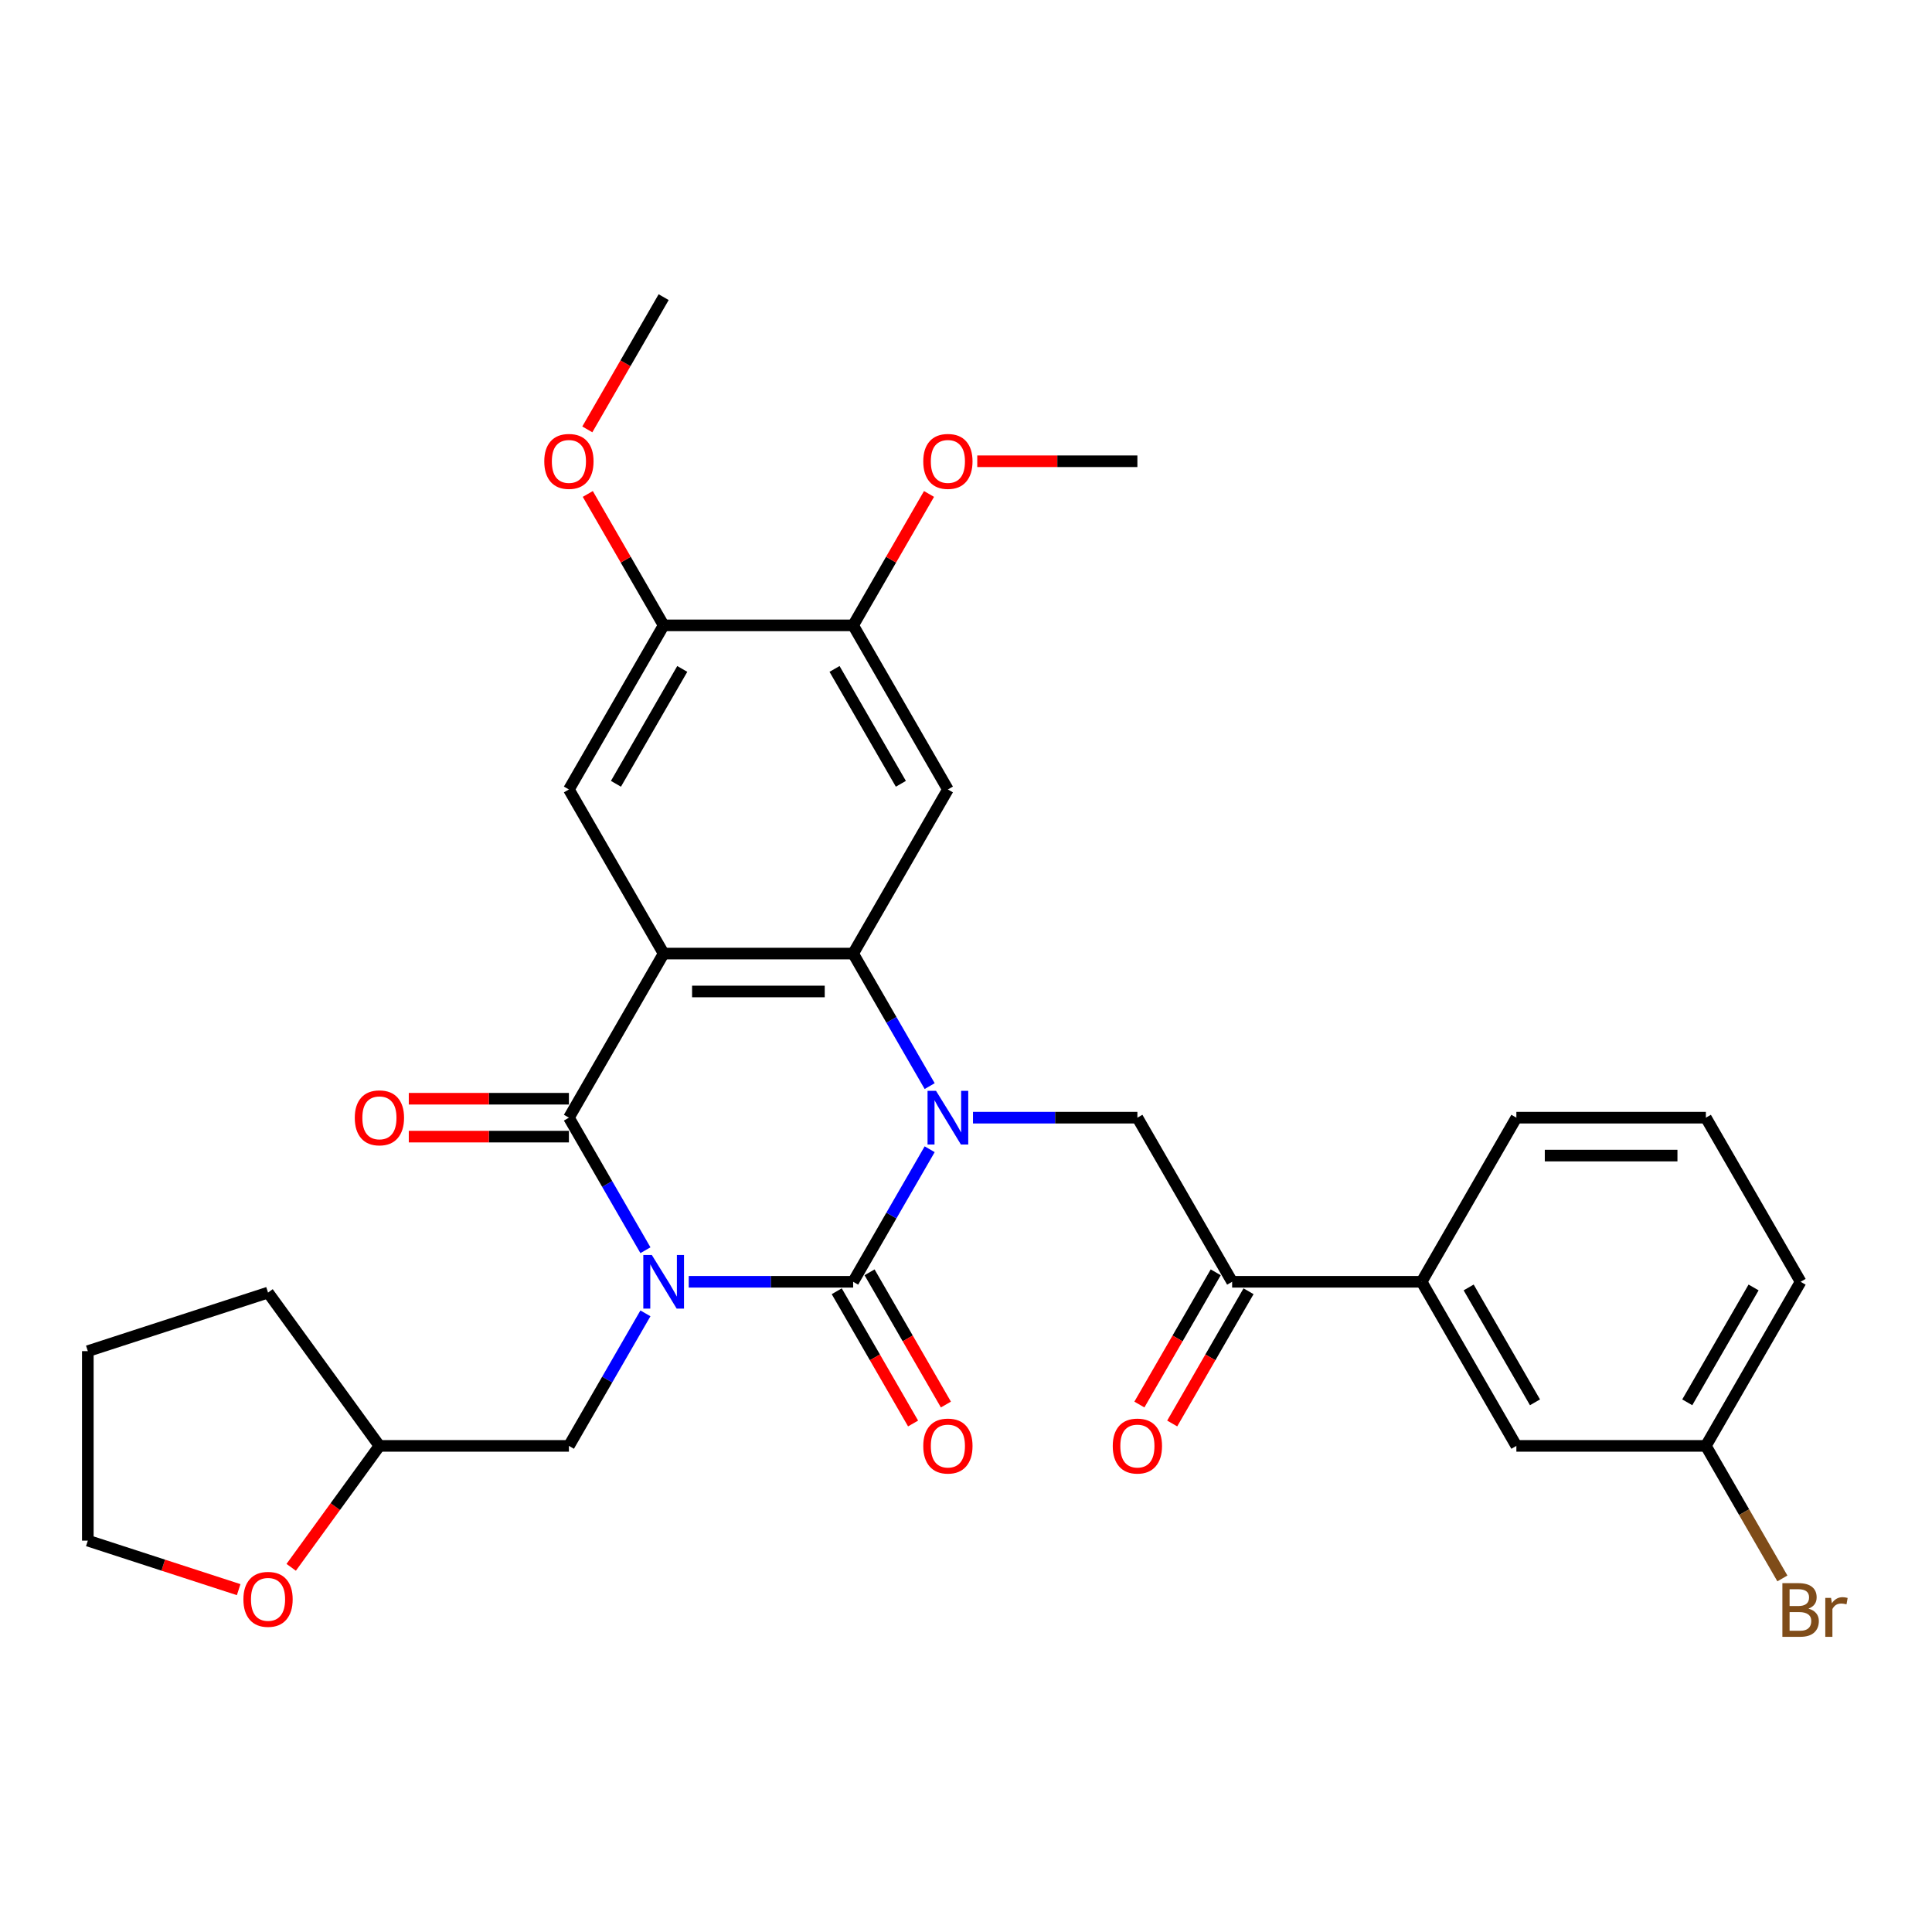 <?xml version='1.0' encoding='iso-8859-1'?>
<svg version='1.1' baseProfile='full'
              xmlns='http://www.w3.org/2000/svg'
                      xmlns:rdkit='http://www.rdkit.org/xml'
                      xmlns:xlink='http://www.w3.org/1999/xlink'
                  xml:space='preserve'
width='1000px' height='1000px' viewBox='0 0 1000 1000'>
<!-- END OF HEADER -->
<rect style='opacity:1.0;fill:#FFFFFF;stroke:none' width='1000' height='1000' x='0' y='0'> </rect>
<path class='bond-0' d='M 356.494,663.449 L 399.042,663.449' style='fill:none;fill-rule:evenodd;stroke:#0000FF;stroke-width:6px;stroke-linecap:butt;stroke-linejoin:miter;stroke-opacity:1' />
<path class='bond-0' d='M 399.042,663.449 L 441.589,663.449' style='fill:none;fill-rule:evenodd;stroke:#000000;stroke-width:6px;stroke-linecap:butt;stroke-linejoin:miter;stroke-opacity:1' />
<path class='bond-3' d='M 334.074,647.109 L 314.271,612.809' style='fill:none;fill-rule:evenodd;stroke:#0000FF;stroke-width:6px;stroke-linecap:butt;stroke-linejoin:miter;stroke-opacity:1' />
<path class='bond-3' d='M 314.271,612.809 L 294.467,578.508' style='fill:none;fill-rule:evenodd;stroke:#000000;stroke-width:6px;stroke-linecap:butt;stroke-linejoin:miter;stroke-opacity:1' />
<path class='bond-9' d='M 334.074,679.79 L 314.271,714.09' style='fill:none;fill-rule:evenodd;stroke:#0000FF;stroke-width:6px;stroke-linecap:butt;stroke-linejoin:miter;stroke-opacity:1' />
<path class='bond-9' d='M 314.271,714.09 L 294.467,748.39' style='fill:none;fill-rule:evenodd;stroke:#000000;stroke-width:6px;stroke-linecap:butt;stroke-linejoin:miter;stroke-opacity:1' />
<path class='bond-1' d='M 441.589,663.449 L 461.392,629.149' style='fill:none;fill-rule:evenodd;stroke:#000000;stroke-width:6px;stroke-linecap:butt;stroke-linejoin:miter;stroke-opacity:1' />
<path class='bond-1' d='M 461.392,629.149 L 481.196,594.849' style='fill:none;fill-rule:evenodd;stroke:#0000FF;stroke-width:6px;stroke-linecap:butt;stroke-linejoin:miter;stroke-opacity:1' />
<path class='bond-12' d='M 433.095,668.353 L 452.853,702.575' style='fill:none;fill-rule:evenodd;stroke:#000000;stroke-width:6px;stroke-linecap:butt;stroke-linejoin:miter;stroke-opacity:1' />
<path class='bond-12' d='M 452.853,702.575 L 472.611,736.797' style='fill:none;fill-rule:evenodd;stroke:#FF0000;stroke-width:6px;stroke-linecap:butt;stroke-linejoin:miter;stroke-opacity:1' />
<path class='bond-12' d='M 450.083,658.545 L 469.841,692.767' style='fill:none;fill-rule:evenodd;stroke:#000000;stroke-width:6px;stroke-linecap:butt;stroke-linejoin:miter;stroke-opacity:1' />
<path class='bond-12' d='M 469.841,692.767 L 489.599,726.989' style='fill:none;fill-rule:evenodd;stroke:#FF0000;stroke-width:6px;stroke-linecap:butt;stroke-linejoin:miter;stroke-opacity:1' />
<path class='bond-6' d='M 503.616,578.508 L 546.163,578.508' style='fill:none;fill-rule:evenodd;stroke:#0000FF;stroke-width:6px;stroke-linecap:butt;stroke-linejoin:miter;stroke-opacity:1' />
<path class='bond-6' d='M 546.163,578.508 L 588.711,578.508' style='fill:none;fill-rule:evenodd;stroke:#000000;stroke-width:6px;stroke-linecap:butt;stroke-linejoin:miter;stroke-opacity:1' />
<path class='bond-31' d='M 481.196,562.168 L 461.392,527.868' style='fill:none;fill-rule:evenodd;stroke:#0000FF;stroke-width:6px;stroke-linecap:butt;stroke-linejoin:miter;stroke-opacity:1' />
<path class='bond-31' d='M 461.392,527.868 L 441.589,493.568' style='fill:none;fill-rule:evenodd;stroke:#000000;stroke-width:6px;stroke-linecap:butt;stroke-linejoin:miter;stroke-opacity:1' />
<path class='bond-2' d='M 343.508,493.568 L 294.467,578.508' style='fill:none;fill-rule:evenodd;stroke:#000000;stroke-width:6px;stroke-linecap:butt;stroke-linejoin:miter;stroke-opacity:1' />
<path class='bond-4' d='M 343.508,493.568 L 441.589,493.568' style='fill:none;fill-rule:evenodd;stroke:#000000;stroke-width:6px;stroke-linecap:butt;stroke-linejoin:miter;stroke-opacity:1' />
<path class='bond-4' d='M 358.22,513.184 L 426.877,513.184' style='fill:none;fill-rule:evenodd;stroke:#000000;stroke-width:6px;stroke-linecap:butt;stroke-linejoin:miter;stroke-opacity:1' />
<path class='bond-7' d='M 343.508,493.568 L 294.467,408.627' style='fill:none;fill-rule:evenodd;stroke:#000000;stroke-width:6px;stroke-linecap:butt;stroke-linejoin:miter;stroke-opacity:1' />
<path class='bond-14' d='M 294.467,568.7 L 253.028,568.7' style='fill:none;fill-rule:evenodd;stroke:#000000;stroke-width:6px;stroke-linecap:butt;stroke-linejoin:miter;stroke-opacity:1' />
<path class='bond-14' d='M 253.028,568.7 L 211.589,568.7' style='fill:none;fill-rule:evenodd;stroke:#FF0000;stroke-width:6px;stroke-linecap:butt;stroke-linejoin:miter;stroke-opacity:1' />
<path class='bond-14' d='M 294.467,588.316 L 253.028,588.316' style='fill:none;fill-rule:evenodd;stroke:#000000;stroke-width:6px;stroke-linecap:butt;stroke-linejoin:miter;stroke-opacity:1' />
<path class='bond-14' d='M 253.028,588.316 L 211.589,588.316' style='fill:none;fill-rule:evenodd;stroke:#FF0000;stroke-width:6px;stroke-linecap:butt;stroke-linejoin:miter;stroke-opacity:1' />
<path class='bond-5' d='M 441.589,493.568 L 490.63,408.627' style='fill:none;fill-rule:evenodd;stroke:#000000;stroke-width:6px;stroke-linecap:butt;stroke-linejoin:miter;stroke-opacity:1' />
<path class='bond-33' d='M 490.63,408.627 L 441.589,323.686' style='fill:none;fill-rule:evenodd;stroke:#000000;stroke-width:6px;stroke-linecap:butt;stroke-linejoin:miter;stroke-opacity:1' />
<path class='bond-33' d='M 466.286,405.694 L 431.957,346.235' style='fill:none;fill-rule:evenodd;stroke:#000000;stroke-width:6px;stroke-linecap:butt;stroke-linejoin:miter;stroke-opacity:1' />
<path class='bond-8' d='M 588.711,578.508 L 637.752,663.449' style='fill:none;fill-rule:evenodd;stroke:#000000;stroke-width:6px;stroke-linecap:butt;stroke-linejoin:miter;stroke-opacity:1' />
<path class='bond-11' d='M 294.467,408.627 L 343.508,323.686' style='fill:none;fill-rule:evenodd;stroke:#000000;stroke-width:6px;stroke-linecap:butt;stroke-linejoin:miter;stroke-opacity:1' />
<path class='bond-11' d='M 318.812,405.694 L 353.14,346.235' style='fill:none;fill-rule:evenodd;stroke:#000000;stroke-width:6px;stroke-linecap:butt;stroke-linejoin:miter;stroke-opacity:1' />
<path class='bond-13' d='M 637.752,663.449 L 735.833,663.449' style='fill:none;fill-rule:evenodd;stroke:#000000;stroke-width:6px;stroke-linecap:butt;stroke-linejoin:miter;stroke-opacity:1' />
<path class='bond-16' d='M 629.258,658.545 L 609.5,692.767' style='fill:none;fill-rule:evenodd;stroke:#000000;stroke-width:6px;stroke-linecap:butt;stroke-linejoin:miter;stroke-opacity:1' />
<path class='bond-16' d='M 609.5,692.767 L 589.742,726.989' style='fill:none;fill-rule:evenodd;stroke:#FF0000;stroke-width:6px;stroke-linecap:butt;stroke-linejoin:miter;stroke-opacity:1' />
<path class='bond-16' d='M 646.246,668.353 L 626.488,702.575' style='fill:none;fill-rule:evenodd;stroke:#000000;stroke-width:6px;stroke-linecap:butt;stroke-linejoin:miter;stroke-opacity:1' />
<path class='bond-16' d='M 626.488,702.575 L 606.73,736.797' style='fill:none;fill-rule:evenodd;stroke:#FF0000;stroke-width:6px;stroke-linecap:butt;stroke-linejoin:miter;stroke-opacity:1' />
<path class='bond-18' d='M 294.467,748.39 L 196.386,748.39' style='fill:none;fill-rule:evenodd;stroke:#000000;stroke-width:6px;stroke-linecap:butt;stroke-linejoin:miter;stroke-opacity:1' />
<path class='bond-10' d='M 441.589,323.686 L 343.508,323.686' style='fill:none;fill-rule:evenodd;stroke:#000000;stroke-width:6px;stroke-linecap:butt;stroke-linejoin:miter;stroke-opacity:1' />
<path class='bond-20' d='M 441.589,323.686 L 461.223,289.68' style='fill:none;fill-rule:evenodd;stroke:#000000;stroke-width:6px;stroke-linecap:butt;stroke-linejoin:miter;stroke-opacity:1' />
<path class='bond-20' d='M 461.223,289.68 L 480.856,255.674' style='fill:none;fill-rule:evenodd;stroke:#FF0000;stroke-width:6px;stroke-linecap:butt;stroke-linejoin:miter;stroke-opacity:1' />
<path class='bond-21' d='M 343.508,323.686 L 323.875,289.68' style='fill:none;fill-rule:evenodd;stroke:#000000;stroke-width:6px;stroke-linecap:butt;stroke-linejoin:miter;stroke-opacity:1' />
<path class='bond-21' d='M 323.875,289.68 L 304.241,255.674' style='fill:none;fill-rule:evenodd;stroke:#FF0000;stroke-width:6px;stroke-linecap:butt;stroke-linejoin:miter;stroke-opacity:1' />
<path class='bond-15' d='M 735.833,663.449 L 784.874,748.39' style='fill:none;fill-rule:evenodd;stroke:#000000;stroke-width:6px;stroke-linecap:butt;stroke-linejoin:miter;stroke-opacity:1' />
<path class='bond-15' d='M 760.177,666.382 L 794.506,725.841' style='fill:none;fill-rule:evenodd;stroke:#000000;stroke-width:6px;stroke-linecap:butt;stroke-linejoin:miter;stroke-opacity:1' />
<path class='bond-23' d='M 735.833,663.449 L 784.874,578.508' style='fill:none;fill-rule:evenodd;stroke:#000000;stroke-width:6px;stroke-linecap:butt;stroke-linejoin:miter;stroke-opacity:1' />
<path class='bond-19' d='M 784.874,748.39 L 882.955,748.39' style='fill:none;fill-rule:evenodd;stroke:#000000;stroke-width:6px;stroke-linecap:butt;stroke-linejoin:miter;stroke-opacity:1' />
<path class='bond-17' d='M 150.721,811.242 L 173.554,779.816' style='fill:none;fill-rule:evenodd;stroke:#FF0000;stroke-width:6px;stroke-linecap:butt;stroke-linejoin:miter;stroke-opacity:1' />
<path class='bond-17' d='M 173.554,779.816 L 196.386,748.39' style='fill:none;fill-rule:evenodd;stroke:#000000;stroke-width:6px;stroke-linecap:butt;stroke-linejoin:miter;stroke-opacity:1' />
<path class='bond-25' d='M 123.533,822.8 L 84.494,810.115' style='fill:none;fill-rule:evenodd;stroke:#FF0000;stroke-width:6px;stroke-linecap:butt;stroke-linejoin:miter;stroke-opacity:1' />
<path class='bond-25' d='M 84.494,810.115 L 45.455,797.431' style='fill:none;fill-rule:evenodd;stroke:#000000;stroke-width:6px;stroke-linecap:butt;stroke-linejoin:miter;stroke-opacity:1' />
<path class='bond-29' d='M 196.386,748.39 L 138.735,669.041' style='fill:none;fill-rule:evenodd;stroke:#000000;stroke-width:6px;stroke-linecap:butt;stroke-linejoin:miter;stroke-opacity:1' />
<path class='bond-22' d='M 882.955,748.39 L 902.758,782.69' style='fill:none;fill-rule:evenodd;stroke:#000000;stroke-width:6px;stroke-linecap:butt;stroke-linejoin:miter;stroke-opacity:1' />
<path class='bond-22' d='M 902.758,782.69 L 922.561,816.991' style='fill:none;fill-rule:evenodd;stroke:#7F4C19;stroke-width:6px;stroke-linecap:butt;stroke-linejoin:miter;stroke-opacity:1' />
<path class='bond-34' d='M 882.955,748.39 L 931.995,663.449' style='fill:none;fill-rule:evenodd;stroke:#000000;stroke-width:6px;stroke-linecap:butt;stroke-linejoin:miter;stroke-opacity:1' />
<path class='bond-34' d='M 873.323,725.841 L 907.651,666.382' style='fill:none;fill-rule:evenodd;stroke:#000000;stroke-width:6px;stroke-linecap:butt;stroke-linejoin:miter;stroke-opacity:1' />
<path class='bond-27' d='M 505.832,238.745 L 547.272,238.745' style='fill:none;fill-rule:evenodd;stroke:#FF0000;stroke-width:6px;stroke-linecap:butt;stroke-linejoin:miter;stroke-opacity:1' />
<path class='bond-27' d='M 547.272,238.745 L 588.711,238.745' style='fill:none;fill-rule:evenodd;stroke:#000000;stroke-width:6px;stroke-linecap:butt;stroke-linejoin:miter;stroke-opacity:1' />
<path class='bond-28' d='M 303.992,222.248 L 323.75,188.026' style='fill:none;fill-rule:evenodd;stroke:#FF0000;stroke-width:6px;stroke-linecap:butt;stroke-linejoin:miter;stroke-opacity:1' />
<path class='bond-28' d='M 323.75,188.026 L 343.508,153.804' style='fill:none;fill-rule:evenodd;stroke:#000000;stroke-width:6px;stroke-linecap:butt;stroke-linejoin:miter;stroke-opacity:1' />
<path class='bond-24' d='M 784.874,578.508 L 882.955,578.508' style='fill:none;fill-rule:evenodd;stroke:#000000;stroke-width:6px;stroke-linecap:butt;stroke-linejoin:miter;stroke-opacity:1' />
<path class='bond-24' d='M 799.586,598.125 L 868.243,598.125' style='fill:none;fill-rule:evenodd;stroke:#000000;stroke-width:6px;stroke-linecap:butt;stroke-linejoin:miter;stroke-opacity:1' />
<path class='bond-26' d='M 882.955,578.508 L 931.995,663.449' style='fill:none;fill-rule:evenodd;stroke:#000000;stroke-width:6px;stroke-linecap:butt;stroke-linejoin:miter;stroke-opacity:1' />
<path class='bond-32' d='M 45.455,797.431 L 45.455,699.349' style='fill:none;fill-rule:evenodd;stroke:#000000;stroke-width:6px;stroke-linecap:butt;stroke-linejoin:miter;stroke-opacity:1' />
<path class='bond-30' d='M 138.735,669.041 L 45.455,699.349' style='fill:none;fill-rule:evenodd;stroke:#000000;stroke-width:6px;stroke-linecap:butt;stroke-linejoin:miter;stroke-opacity:1' />
<path  class='atom-0' d='M 337.368 649.561
L 346.47 664.273
Q 347.372 665.725, 348.824 668.353
Q 350.276 670.982, 350.354 671.139
L 350.354 649.561
L 354.042 649.561
L 354.042 677.338
L 350.236 677.338
L 340.467 661.252
Q 339.33 659.369, 338.113 657.211
Q 336.936 655.053, 336.583 654.386
L 336.583 677.338
L 332.974 677.338
L 332.974 649.561
L 337.368 649.561
' fill='#0000FF'/>
<path  class='atom-2' d='M 484.49 564.62
L 493.592 579.332
Q 494.494 580.784, 495.946 583.412
Q 497.397 586.041, 497.476 586.198
L 497.476 564.62
L 501.164 564.62
L 501.164 592.397
L 497.358 592.397
L 487.589 576.311
Q 486.452 574.428, 485.235 572.27
Q 484.058 570.113, 483.705 569.446
L 483.705 592.397
L 480.096 592.397
L 480.096 564.62
L 484.49 564.62
' fill='#0000FF'/>
<path  class='atom-13' d='M 477.879 748.469
Q 477.879 741.799, 481.175 738.072
Q 484.47 734.345, 490.63 734.345
Q 496.789 734.345, 500.085 738.072
Q 503.38 741.799, 503.38 748.469
Q 503.38 755.216, 500.046 759.061
Q 496.711 762.867, 490.63 762.867
Q 484.51 762.867, 481.175 759.061
Q 477.879 755.256, 477.879 748.469
M 490.63 759.728
Q 494.867 759.728, 497.142 756.903
Q 499.457 754.04, 499.457 748.469
Q 499.457 743.015, 497.142 740.269
Q 494.867 737.483, 490.63 737.483
Q 486.393 737.483, 484.078 740.23
Q 481.802 742.976, 481.802 748.469
Q 481.802 754.079, 484.078 756.903
Q 486.393 759.728, 490.63 759.728
' fill='#FF0000'/>
<path  class='atom-15' d='M 183.635 578.587
Q 183.635 571.917, 186.931 568.19
Q 190.227 564.463, 196.386 564.463
Q 202.546 564.463, 205.841 568.19
Q 209.137 571.917, 209.137 578.587
Q 209.137 585.335, 205.802 589.18
Q 202.467 592.985, 196.386 592.985
Q 190.266 592.985, 186.931 589.18
Q 183.635 585.374, 183.635 578.587
M 196.386 589.847
Q 200.623 589.847, 202.899 587.022
Q 205.213 584.158, 205.213 578.587
Q 205.213 573.133, 202.899 570.387
Q 200.623 567.602, 196.386 567.602
Q 192.149 567.602, 189.834 570.348
Q 187.559 573.094, 187.559 578.587
Q 187.559 584.197, 189.834 587.022
Q 192.149 589.847, 196.386 589.847
' fill='#FF0000'/>
<path  class='atom-17' d='M 575.96 748.469
Q 575.96 741.799, 579.256 738.072
Q 582.552 734.345, 588.711 734.345
Q 594.871 734.345, 598.166 738.072
Q 601.462 741.799, 601.462 748.469
Q 601.462 755.216, 598.127 759.061
Q 594.792 762.867, 588.711 762.867
Q 582.591 762.867, 579.256 759.061
Q 575.96 755.256, 575.96 748.469
M 588.711 759.728
Q 592.948 759.728, 595.224 756.903
Q 597.538 754.04, 597.538 748.469
Q 597.538 743.015, 595.224 740.269
Q 592.948 737.483, 588.711 737.483
Q 584.474 737.483, 582.159 740.23
Q 579.884 742.976, 579.884 748.469
Q 579.884 754.079, 582.159 756.903
Q 584.474 759.728, 588.711 759.728
' fill='#FF0000'/>
<path  class='atom-18' d='M 125.985 827.818
Q 125.985 821.148, 129.28 817.421
Q 132.576 813.694, 138.735 813.694
Q 144.895 813.694, 148.19 817.421
Q 151.486 821.148, 151.486 827.818
Q 151.486 834.566, 148.151 838.411
Q 144.816 842.216, 138.735 842.216
Q 132.615 842.216, 129.28 838.411
Q 125.985 834.605, 125.985 827.818
M 138.735 839.078
Q 142.972 839.078, 145.248 836.253
Q 147.563 833.389, 147.563 827.818
Q 147.563 822.365, 145.248 819.618
Q 142.972 816.833, 138.735 816.833
Q 134.498 816.833, 132.184 819.579
Q 129.908 822.325, 129.908 827.818
Q 129.908 833.428, 132.184 836.253
Q 134.498 839.078, 138.735 839.078
' fill='#FF0000'/>
<path  class='atom-21' d='M 477.879 238.823
Q 477.879 232.154, 481.175 228.427
Q 484.47 224.7, 490.63 224.7
Q 496.789 224.7, 500.085 228.427
Q 503.38 232.154, 503.38 238.823
Q 503.38 245.571, 500.046 249.416
Q 496.711 253.222, 490.63 253.222
Q 484.51 253.222, 481.175 249.416
Q 477.879 245.611, 477.879 238.823
M 490.63 250.083
Q 494.867 250.083, 497.142 247.258
Q 499.457 244.394, 499.457 238.823
Q 499.457 233.37, 497.142 230.624
Q 494.867 227.838, 490.63 227.838
Q 486.393 227.838, 484.078 230.585
Q 481.802 233.331, 481.802 238.823
Q 481.802 244.434, 484.078 247.258
Q 486.393 250.083, 490.63 250.083
' fill='#FF0000'/>
<path  class='atom-22' d='M 281.717 238.823
Q 281.717 232.154, 285.012 228.427
Q 288.308 224.7, 294.467 224.7
Q 300.627 224.7, 303.922 228.427
Q 307.218 232.154, 307.218 238.823
Q 307.218 245.571, 303.883 249.416
Q 300.548 253.222, 294.467 253.222
Q 288.347 253.222, 285.012 249.416
Q 281.717 245.611, 281.717 238.823
M 294.467 250.083
Q 298.704 250.083, 300.98 247.258
Q 303.295 244.394, 303.295 238.823
Q 303.295 233.37, 300.98 230.624
Q 298.704 227.838, 294.467 227.838
Q 290.23 227.838, 287.915 230.585
Q 285.64 233.331, 285.64 238.823
Q 285.64 244.434, 287.915 247.258
Q 290.23 250.083, 294.467 250.083
' fill='#FF0000'/>
<path  class='atom-23' d='M 936.056 832.625
Q 938.724 833.37, 940.058 835.018
Q 941.431 836.626, 941.431 839.02
Q 941.431 842.864, 938.959 845.061
Q 936.527 847.219, 931.897 847.219
L 922.56 847.219
L 922.56 819.443
L 930.76 819.443
Q 935.507 819.443, 937.9 821.365
Q 940.293 823.287, 940.293 826.818
Q 940.293 831.016, 936.056 832.625
M 926.287 822.581
L 926.287 831.291
L 930.76 831.291
Q 933.506 831.291, 934.918 830.192
Q 936.37 829.055, 936.37 826.818
Q 936.37 822.581, 930.76 822.581
L 926.287 822.581
M 931.897 844.081
Q 934.604 844.081, 936.056 842.786
Q 937.508 841.491, 937.508 839.02
Q 937.508 836.744, 935.899 835.606
Q 934.33 834.429, 931.309 834.429
L 926.287 834.429
L 926.287 844.081
L 931.897 844.081
' fill='#7F4C19'/>
<path  class='atom-23' d='M 947.747 827.054
L 948.179 829.839
Q 950.297 826.701, 953.75 826.701
Q 954.848 826.701, 956.339 827.093
L 955.751 830.388
Q 954.064 829.996, 953.122 829.996
Q 951.474 829.996, 950.376 830.663
Q 949.317 831.291, 948.453 832.821
L 948.453 847.219
L 944.766 847.219
L 944.766 827.054
L 947.747 827.054
' fill='#7F4C19'/>
</svg>
